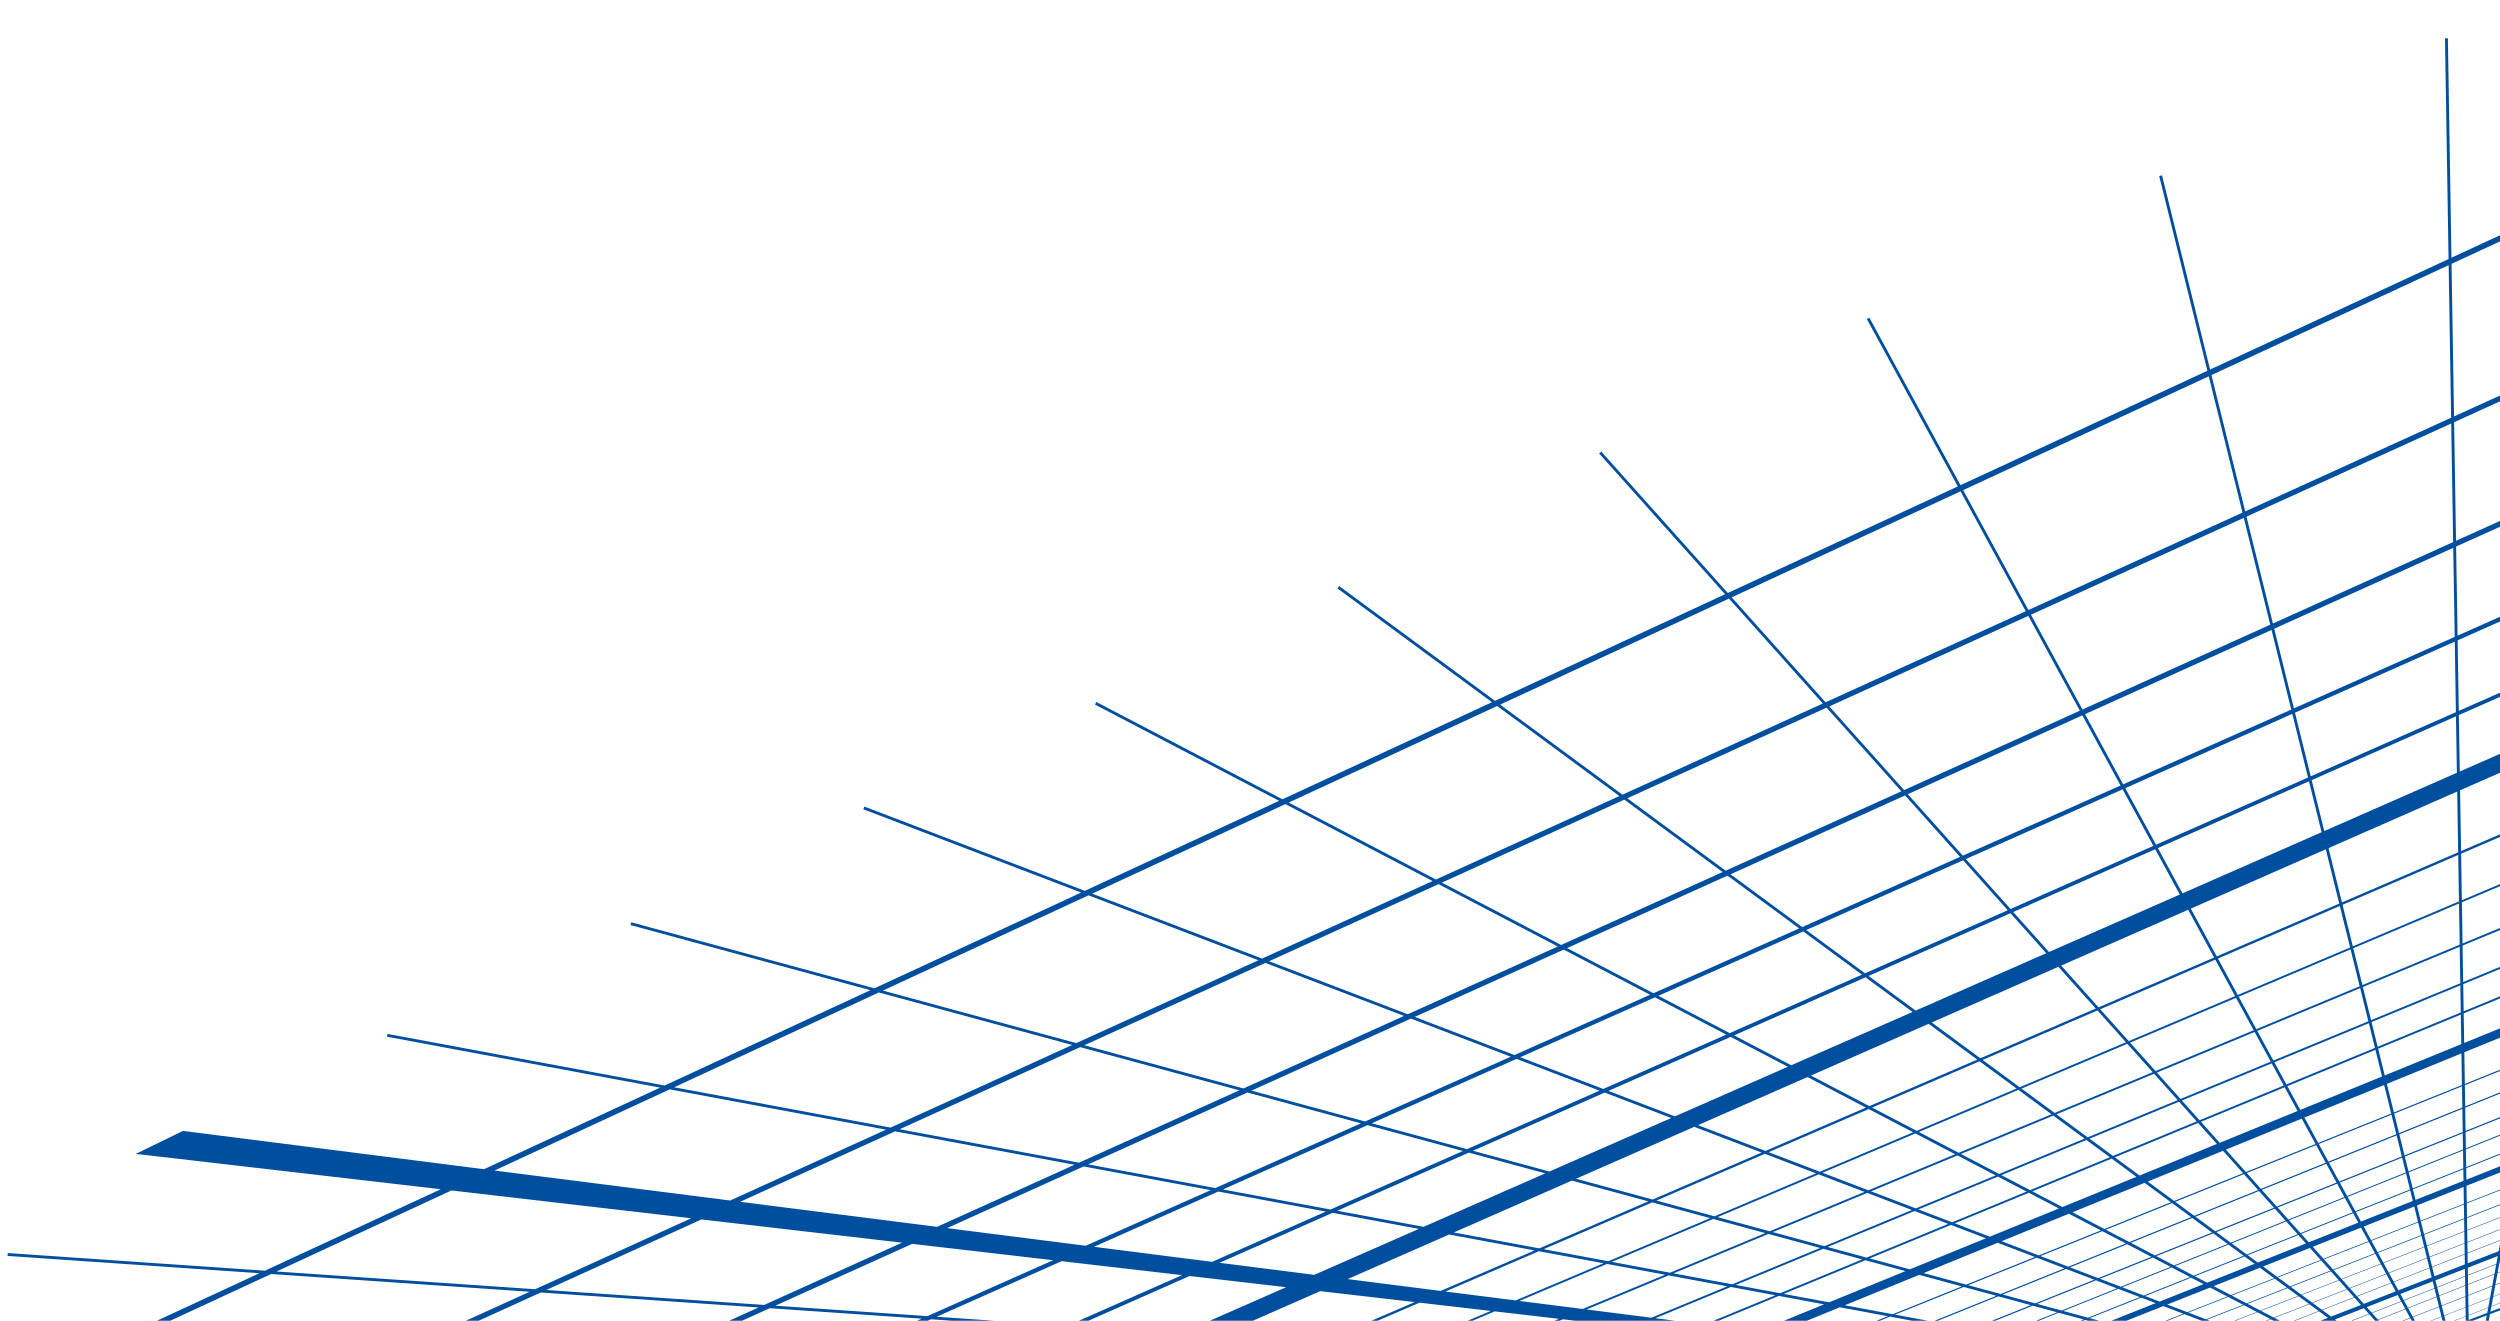 <svg width="1043" height="551" viewBox="0 0 1043 551" fill="none" xmlns="http://www.w3.org/2000/svg">
<g clip-path="url(#clip0_951_4196)">
<path fill-rule="evenodd" clip-rule="evenodd" d="M1284.12 -116L1188.64 153.365L1188.87 153.874L1188.39 154.093L1172.16 199.865L1173.04 199.474L1172.2 201.827L1171.33 202.216L1158.7 237.851L1159.45 237.517L1158.71 239.594L1157.96 239.925L1147.86 268.42L1148.52 268.132L1145.18 277.493L1144.55 277.768L1133.45 309.076L1133.98 308.851L1133.51 310.155L1132.99 310.378L1124.49 334.372L1124.93 334.186L1124.56 335.213L1124.13 335.397L1116.62 356.559L1116.99 356.407L1116.62 357.437L1116.26 357.587L1109.83 375.741L1110.13 375.616L1109.76 376.644L1109.46 376.768L1104.7 390.211L1104.95 390.105L1104.59 391.134L1104.33 391.239L1099.05 406.135L1099.26 406.051L1097.63 410.612L1097.44 410.69L1091.78 426.651L1091.92 426.595L1091.7 427.225L1091.56 427.28L1087.91 437.576L1088.01 437.534L1087.79 438.164L1087.69 438.205L1083.58 449.798L1083.64 449.772L1083.42 450.401L1083.35 450.426L1080.56 458.307L1080.6 458.292L1080.42 458.795L1080.38 458.809L1077.24 467.669L1077.25 467.666L1077.07 468.168L1077.07 468.171L1076.35 470.195L1048.7 547.604L1042.83 549.791L1044.08 546.275L1038.81 548.279L1038.21 551.514L1036.88 552.008L1037.48 548.783L1029.94 551.652L1029.99 554.579L1028.78 555.028L1028.74 552.109L1021.22 554.966L1021.88 557.602L1020.73 558.028L1020.08 555.4L1011.64 558.608L1012.91 560.943L1011.77 561.367L1010.51 559.04L1002.43 562.113L1004.26 564.167L1003.05 564.618L1001.22 562.572L994.207 565.238L996.621 567.015L995.266 567.52L992.862 565.75L985.046 568.722L987.958 570.244L986.434 570.812L983.534 569.297L976.622 571.925L979.993 573.213L978.297 573.845L974.942 572.564L966.722 575.689L970.557 576.73L968.621 577.452L964.809 576.417L956.897 579.425L961.185 580.223L958.997 581.039L954.739 580.246L948.191 582.735L952.854 583.329L948.888 584.807L944.179 584.261L937.376 586.848L942.474 587.198L939.721 588.224L934.668 587.877L930.506 589.46L936.009 589.607L932.979 590.737L927.533 590.591L918.595 593.989L924.31 593.968L921.032 595.19L915.383 595.211L910.587 597.034L916.656 596.821L913.096 598.148L907.104 598.359L902.093 600.264L908.382 599.905L905.526 600.969L899.303 601.325L894.35 603.208L900.911 602.69L897.828 603.839L891.344 604.351L884.109 607.102L890.78 606.466L887.507 607.686L880.922 608.314L875.421 610.406L882.216 609.658L878.769 610.943L872.07 611.68L866.594 613.762L873.537 612.893L871.072 613.811L864.202 614.672L858.554 616.819L865.621 615.843L863.039 616.806L856.052 617.77L852.2 619.235L859.447 618.145L845.796 623.233L420.099 687.298L419.5 687.543L404.462 689.781L404.964 689.576L367.37 695.234L367.114 695.339L363.819 695.83L364.054 695.733L326.907 701.323L25.599 746.166L25.227 743.691L87.62 734.301L122.173 719.118L51.702 728.85L17.119 744.134L16.48 742.654L45.901 729.651L-7.921 737.084L-8.003 736.489L47.895 728.77L85.412 712.189L-21.32 725.554L-21.39 724.954L87.335 711.339L127.382 693.641L50.484 702.104L50.385 701.21L130.11 692.435L166.08 676.538L88.04 683.986L33.54 708.224L32.83 706.564L82.383 684.526L68.05 685.894L67.97 684.994L84.981 683.37L126.774 664.784L44.41 671.294L44.34 670.394L129.251 663.682L176.702 642.579L17.083 651.692L17.032 650.793L179.028 641.545L221.904 622.476L145.366 625.17L116.11 638.384L115.21 636.374L139.563 625.374L60.03 628.174L59.99 626.964L142.47 624.062L200.488 597.857L95.88 598.245L-11.161 646.934L-12.06 644.914L90.495 598.265L36.67 598.464L36.66 597.264L93.156 597.054L153.016 569.825L37.13 566.718L-50.02 607.094L-51 604.964L108.256 531.184L3.16 523.974L3.24 522.774L110.524 530.133L183.89 496.144L56.66 481.398L76.353 471.813L201.923 487.789L275.409 453.745L161.45 432.524L161.68 431.344L277.292 452.872L363.128 413.106L263.02 385.934L263.34 384.774L364.825 412.32L451.068 372.365L360.16 337.624L360.59 336.494L452.597 371.657L533.656 334.103L456.834 293.941L457.395 292.869L535.041 333.462L622.46 292.962L557.978 245.474L558.696 244.5L623.712 292.382L719.69 247.917L667.14 189.184L668.05 188.394L720.833 247.388L816.814 202.922L778.84 133.104L779.91 132.534L817.915 202.412L920.924 154.689L900.82 73.444L901.99 73.134L922.043 154.171L1021.54 108.075L1020.05 15.991L1021.26 15.972L1022.74 107.519L1128.31 58.612L1147.93 -47.276L1149.11 -47.046L1129.65 57.991L1234.33 9.493L1277.71 -112.88L1284.12 -116ZM278.495 705.575L331.378 697.616L358.211 686.521L307.509 693.523L278.495 705.575ZM182.726 719.988L275.183 706.073L304.345 693.96L262.85 699.691L234.07 711.864L233.75 711.124L259.778 700.115L214.241 706.404L182.726 719.988ZM114.951 730.188L181.806 720.126L181.5 719.414L210.477 706.923L148.379 715.499L114.951 730.188ZM279.383 454.485L206.296 488.345L304.638 500.857L369.637 471.291L279.383 454.485ZM188.348 496.66L288.377 508.254L223.276 537.866L115.38 530.466L188.348 496.66ZM373.428 471.997L308.813 501.389L390.942 511.838L448.287 485.937L373.428 471.997ZM292.636 508.747L376.312 518.445L318.804 544.419L227.918 538.185L292.636 508.747ZM452.08 486.643L395.121 512.369L452.943 519.726L505.121 496.52L452.08 486.643ZM380.574 518.939L439.385 525.755L386.914 549.091L323.453 544.738L380.574 518.939ZM508.255 497.104L456.4 520.166L505.709 526.439L553.164 505.467L508.255 497.104ZM442.912 526.164L493.155 531.987L445.381 553.101L390.766 549.355L442.912 526.164ZM555.96 505.987L508.796 526.832L548.328 531.861L591.957 512.69L555.96 505.987ZM496.305 532.352L536.586 537.021L492.617 556.341L448.824 553.337L496.305 532.352ZM604.576 515.04L562.26 533.634L601.047 538.569L640.23 521.68L604.576 515.04ZM550.803 538.669L590.218 543.237L550.592 560.318L508.159 557.407L550.803 538.669ZM642.016 522.012L603.022 538.82L632.31 542.546L668.985 527.034L642.016 522.012ZM592.234 543.471L621.976 546.918L584.754 562.661L552.798 560.469L592.234 543.471ZM670.419 527.301L633.898 542.748L660.296 546.107L694.689 531.821L670.419 527.301ZM623.597 547.106L650.41 550.213L615.385 564.762L586.532 562.783L623.597 547.106ZM696.147 532.092L661.912 546.313L688.975 549.756L720.657 536.656L696.147 532.092ZM652.061 550.405L679.668 553.604L647.376 566.956L617.197 564.886L652.061 550.405ZM722.118 536.928L690.597 549.962L711.105 552.571L740.657 540.381L722.118 536.928ZM681.324 553.796L702.255 556.222L672.119 568.653L649.195 567.081L681.324 553.796ZM742.116 540.652L712.722 552.777L733.487 555.419L761.025 544.173L742.116 540.652ZM703.907 556.413L725.051 558.864L696.914 570.354L673.932 568.778L703.907 556.413ZM767.583 545.395L740.768 556.345L762.74 559.141L787.615 549.125L767.583 545.395ZM732.489 559.726L754.85 562.318L729.363 572.58L705.09 570.915L732.489 559.726ZM788.53 549.295L763.757 559.27L781.201 561.49L804.174 552.208L788.53 549.295ZM755.889 562.438L773.734 564.506L750.211 574.01L730.507 572.658L755.889 562.438ZM805.088 552.379L782.216 561.619L799.182 563.777L820.474 555.244L805.088 552.379ZM774.771 564.627L792.062 566.631L770.224 575.383L751.352 574.088L774.771 564.627ZM821.392 555.415L800.202 563.907L813.247 565.567L833.11 557.597L821.392 555.415ZM793.105 566.751L806.442 568.297L786.075 576.47L771.372 575.461L793.105 566.751ZM833.844 557.733L814.063 565.67L827.036 567.321L845.609 559.924L833.844 557.733ZM807.276 568.394L820.496 569.926L801.422 577.523L786.992 576.533L807.276 568.394ZM846.345 560.061L827.856 567.425L836.725 568.554L854.347 561.551L846.345 560.061ZM821.333 570.023L830.387 571.072L812.28 578.267L802.344 577.586L821.333 570.023ZM858.597 562.343L841.437 569.153L853.323 570.665L869.414 564.357L858.597 562.343ZM835.197 571.63L847.288 573.031L830.708 579.531L817.56 578.63L835.197 571.63ZM869.971 564.461L853.943 570.744L864.781 572.123L879.731 566.278L869.971 564.461ZM847.923 573.105L858.989 574.387L843.575 580.414L831.408 579.579L847.923 573.105ZM880.29 566.382L865.404 572.202L874.702 573.386L888.672 567.943L880.29 566.382ZM859.626 574.461L869.117 575.561L854.702 581.177L844.278 580.462L859.626 574.461ZM889.045 568.013L875.118 573.438L884.704 574.658L897.63 569.611L889.045 568.013ZM869.542 575.611L879.352 576.748L866.019 581.953L855.17 581.209L869.542 575.611ZM898.002 569.681L885.119 574.711L893.62 575.792L905.62 571.099L898.002 569.681ZM879.776 576.797L888.474 577.805L876.097 582.645L866.487 581.986L879.776 576.797ZM905.992 571.168L894.034 575.845L901.919 576.848L913.086 572.489L905.992 571.168ZM888.897 577.854L896.952 578.787L885.43 583.285L876.564 582.677L888.897 577.854ZM916.114 573.053L905.268 577.274L911.838 578.11L921.958 574.142L916.114 573.053ZM900.363 579.183L907.109 579.965L896.675 584.056L889.164 583.541L900.363 579.183ZM922.337 574.212L912.26 578.164L919.35 579.066L928.698 575.396L922.337 574.212ZM907.541 580.015L914.792 580.855L905.155 584.638L897.152 584.089L907.541 580.015ZM929.073 575.466L919.768 579.119L927.53 580.107L936.095 576.774L929.073 575.466ZM915.22 580.905L923.124 581.821L914.276 585.264L905.627 584.67L915.22 580.905ZM936.468 576.843L927.944 580.159L936.089 581.196L943.8 578.209L936.468 576.843ZM923.547 581.87L931.861 582.833L923.886 585.923L914.742 585.295L923.547 581.87ZM944.089 578.263L936.413 581.237L943.733 582.168L950.636 579.482L944.089 578.263ZM932.193 582.872L939.693 583.741L932.559 586.518L924.253 585.948L932.193 582.872ZM950.916 579.534L944.045 582.208L946.285 582.493L953.03 579.928L950.916 579.534ZM940.011 583.778L942.229 584.035L935.221 586.7L932.91 586.542L940.011 583.778ZM1205.4 91.129L1233.24 12.573L1129.13 60.808L1115.97 131.805L1205.4 91.129ZM1183.09 154.056L1204.37 94.03L1115.48 134.463L1105.34 189.173L1183.09 154.056ZM1165.86 202.666L1182.07 156.945L1104.85 191.82L1097.18 233.211L1165.86 202.666ZM1152.41 240.631L1165.03 205.016L1096.78 235.368L1090.76 267.876L1152.41 240.631ZM1141.58 271.181L1151.67 242.705L1090.41 269.782L1085.59 295.783L1141.58 271.181ZM1127.19 311.775L1138.27 280.529L1084 304.376L1078.76 332.652L1127.19 311.775ZM1118.25 337.011L1126.73 313.077L1078.54 333.851L1074.53 355.505L1118.25 337.011ZM1110.4 359.143L1117.89 338.036L1074.35 356.45L1070.8 375.592L1110.4 359.143ZM1103.61 378.311L1110.04 360.171L1070.63 376.542L1067.54 393.227L1103.61 378.311ZM1098.48 392.774L1103.25 379.338L1067.36 394.177L1065.07 406.56L1098.48 392.774ZM1092.85 408.668L1098.12 393.802L1064.89 407.509L1062.37 421.116L1092.85 408.668ZM1085.59 429.143L1091.24 413.223L1061.59 425.331L1058.89 439.896L1085.59 429.143ZM1081.72 440.077L1085.37 429.772L1058.78 440.478L1057.01 450.061L1081.72 440.077ZM1077.39 452.276L1081.5 440.706L1056.9 450.644L1054.93 461.281L1077.39 452.276ZM1074.38 460.788L1077.17 452.904L1054.82 461.863L1053.46 469.18L1074.38 460.788ZM1071.07 470.129L1074.2 461.291L1053.38 469.646L1051.87 477.775L1071.07 470.129ZM1068.88 476.306L1070.89 470.631L1051.78 478.239L1050.81 483.484L1068.88 476.306ZM1064.82 487.747L1067.81 479.31L1050.3 486.261L1048.86 494.003L1064.82 487.747ZM1062.29 494.905L1064.69 488.121L1048.8 494.351L1047.64 500.632L1062.29 494.905ZM1060.06 501.175L1062.15 495.28L1047.57 500.981L1046.56 506.435L1060.06 501.175ZM1058 506.995L1059.97 501.424L1046.52 506.666L1045.56 511.854L1058 506.995ZM1056.14 512.235L1057.91 507.245L1045.51 512.085L1044.65 516.728L1056.14 512.235ZM1054.33 517.355L1056.05 512.484L1044.61 516.96L1043.77 521.475L1054.33 517.355ZM1052.32 523.021L1053.54 519.573L1043.39 523.522L1042.8 526.756L1052.32 523.021ZM1050.74 527.491L1052.23 523.274L1042.75 526.991L1042.03 530.91L1050.74 527.491ZM1048.81 532.917L1050.65 527.744L1041.98 531.145L1041.1 535.919L1048.81 532.917ZM1046.92 538.265L1048.72 533.173L1041.05 536.156L1040.18 540.875L1046.92 538.265ZM1045.38 542.608L1046.85 538.451L1040.15 541.048L1039.43 544.923L1045.38 542.608ZM1044.48 545.153L1045.31 542.795L1039.4 545.096L1039 547.235L1044.48 545.153ZM846.834 620.043L848.005 619.867L852.071 618.32L850.814 618.494L846.834 620.043ZM829.522 622.648L846.16 620.144L850.173 618.582L834.391 620.762L829.522 622.648ZM811.917 625.298L828.793 622.758L833.699 620.857L817.624 623.077L811.917 625.298ZM796.042 627.687L811.047 625.429L816.796 623.192L802.444 625.174L796.042 627.687ZM779.71 630.145L795.144 627.822L801.59 625.292L786.919 627.318L779.71 630.145ZM762.911 632.673L778.794 630.282L786.048 627.438L771.035 629.511L762.911 632.673ZM739.84 636.145L756.397 633.653L764.803 630.372L749.034 632.55L739.84 636.145ZM720.208 639.099L738.948 636.279L748.185 632.667L730.389 635.124L720.208 639.099ZM697.984 642.444L719.313 639.234L729.538 635.242L709.296 638.037L697.984 642.444ZM678.085 645.439L697.086 642.579L708.443 638.155L690.309 640.659L678.085 645.439ZM654.286 649.02L676.742 645.641L689.032 640.836L667.621 643.793L654.286 649.02ZM631.594 652.435L652.952 649.221L666.352 643.968L645.766 646.811L631.594 652.435ZM603.975 656.592L621.989 653.881L636.594 648.077L619.388 650.453L603.975 656.592ZM577.56 660.567L602.238 656.853L617.733 650.682L594.043 653.953L577.56 660.567ZM547.871 665.035L575.842 660.826L592.405 654.18L565.784 657.856L547.871 665.035ZM513.403 670.223L545.719 665.359L563.734 658.139L532.706 662.424L513.403 670.223ZM473.163 676.278L511.276 670.543L530.678 662.704L494.45 667.707L473.163 676.278ZM431.864 682.494L471.025 676.6L492.413 667.988L454.595 673.211L431.864 682.494ZM378.949 690.457L416.729 684.772L440.155 675.205L403.729 680.235L378.949 690.457ZM334.711 697.115L375.633 690.956L400.562 680.673L361.394 686.082L334.711 697.115ZM360.41 685.612L309.693 692.616L339.024 680.433L387.667 674.342L360.41 685.612ZM390.708 673.961L363.593 685.172L402.769 679.762L428.219 669.264L390.708 673.961ZM389.781 673.468L341.124 679.561L372.057 666.712L418.477 661.603L389.781 673.468ZM421.365 661.285L392.822 673.087L430.34 668.389L457.095 657.352L421.365 661.285ZM421.461 660.369L375.022 665.48L402.788 653.947L447.256 649.703L421.461 660.369ZM450.012 649.44L424.349 660.051L460.089 656.117L484.183 646.178L450.012 649.44ZM450.11 648.523L405.624 652.768L435.432 640.387L477.905 637.03L450.11 648.523ZM480.526 636.823L452.866 648.26L487.045 644.998L513.106 634.248L480.526 636.823ZM480.613 635.91L438.125 639.269L470.542 625.803L510.586 623.517L480.613 635.91ZM513.045 623.377L483.234 635.703L515.821 633.127L543.702 621.626L513.045 623.377ZM513.115 622.471L473.058 624.758L502.312 612.606L540.198 611.273L513.115 622.471ZM542.515 611.191L515.575 622.331L546.238 620.58L571.469 610.172L542.515 611.191ZM543.386 609.955L505.486 611.288L540.854 596.597L576.006 596.467L543.386 609.955ZM578.145 596.459L545.703 609.873L574.664 608.854L604.953 596.36L578.145 596.459ZM578.948 595.25L543.783 595.381L577.883 581.216L610.758 582.098L578.948 595.25ZM538.724 596.605L503.179 611.37L468.802 612.579L506.284 596.725L538.724 596.605ZM509.159 595.509L541.652 595.389L575.9 581.163L545.033 580.336L509.159 595.509ZM504.199 596.733L466.547 612.658L428.627 613.993L468.361 596.866L504.199 596.733ZM471.18 595.65L507.074 595.517L543.09 580.283L508.954 579.368L471.18 595.65ZM465.781 596.875L425.842 614.091L375.096 615.876L417.935 597.052L465.781 596.875ZM420.699 595.838L468.6 595.66L506.546 579.304L461.1 578.085L420.699 595.838ZM399.815 597.119L355.564 616.564L301.458 618.467L349.338 597.306L399.815 597.119ZM352.084 596.093L402.578 595.905L444.166 577.631L396.733 576.359L352.084 596.093ZM345.324 597.321L297.132 618.62L229.684 620.993L282.387 597.554L345.324 597.321ZM285.114 596.341L348.07 596.108L392.982 576.259L333.836 574.673L285.114 596.341ZM277.905 597.571L224.858 621.163L148.273 623.857L205.884 597.837L277.905 597.571ZM208.568 596.626L280.632 596.358L329.644 574.561L261.469 572.733L208.568 596.626ZM203.171 596.646L98.541 597.034L158.061 569.961L256.415 572.597L203.171 596.646ZM226.73 622.306L294.16 619.933L255.085 637.202L184.126 641.254L226.73 622.306ZM181.801 642.288L252.742 638.238L209.525 657.337L134.654 663.255L181.801 642.288ZM132.178 664.356L207.03 658.44L168.7 675.38L90.639 682.83L132.178 664.356ZM173.782 674.895L211.882 658.057L271.938 653.31L236.418 668.917L173.782 674.895ZM259.374 666.726L293.848 651.578L348.985 647.22L316.345 661.289L259.374 666.726ZM313.641 662.455L256.735 667.886L224.512 682.045L283.17 675.589L313.641 662.455ZM319.63 660.976L352.117 646.972L393.075 643.735L361.837 656.947L319.63 660.976ZM359.066 658.12L316.926 662.141L286.605 675.211L329.931 670.443L359.066 658.12ZM364.508 656.693L395.618 643.534L432.825 640.593L402.883 653.03L364.508 656.693ZM400.046 654.208L361.737 657.865L332.727 670.135L372.149 665.796L400.046 654.208ZM369.184 667.028L338.101 679.939L297.54 685.018L329.833 671.359L369.184 667.028ZM327.037 671.667L294.601 685.386L250.061 690.963L283.784 676.427L327.037 671.667ZM280.349 676.805L246.456 691.415L185.946 698.992L221.763 683.253L280.349 676.805ZM197.788 685.892L160.814 702.139L92.898 710.643L132.689 693.057L197.788 685.892ZM135.417 691.851L171.162 676.053L233.78 670.077L200.537 684.684L135.417 691.851ZM90.975 711.493L158.876 702.99L124.183 718.235L53.695 727.969L90.975 711.493ZM150.389 714.616L184.007 699.843L244.465 692.273L212.545 706.032L150.389 714.616ZM216.308 705.512L248.069 691.822L292.555 686.251L261.904 699.216L216.308 705.512ZM264.977 698.791L295.494 685.883L336.001 680.811L306.53 693.053L264.977 698.791ZM435.517 639.475L398.251 642.42L432.387 627.982L468.094 625.943L435.517 639.475ZM470.61 624.898L434.851 626.939L465.69 613.896L500.005 612.688L470.61 624.898ZM463.435 613.975L432.461 627.076L393.056 629.326L425.577 615.307L463.435 613.975ZM422.792 615.405L390.108 629.494L337.237 632.512L372.108 617.189L422.792 615.405ZM352.575 617.877L316.585 633.691L259.658 636.941L298.486 619.781L352.575 617.877ZM257.315 637.977L314.227 634.727L274.451 652.206L214.377 656.954L257.315 637.977ZM296.361 650.474L334.879 633.548L387.697 630.533L351.557 646.111L296.361 650.474ZM354.689 645.863L390.645 630.365L429.997 628.118L395.707 642.621L354.689 645.863ZM581.087 595.242L607.904 595.143L637.772 582.822L612.748 582.151L581.087 595.242ZM610.036 595.135L639.757 582.875L664.62 583.542L636.471 595.037L610.036 595.135ZM667.401 582.406L642.512 581.739L671.412 569.817L694.371 571.392L667.401 582.406ZM702.548 571.953L676.364 582.646L702.615 583.35L726.789 573.616L702.548 571.953ZM763.082 543.334L744.158 539.81L778.202 525.767L794.96 530.316L763.082 543.334ZM800.695 531.872L769.64 544.555L789.691 548.289L818.476 536.699L800.695 531.872ZM796.794 529.567L780.025 525.015L813.926 511.031L828.523 516.61L796.794 529.567ZM833.455 518.494L802.529 531.123L820.326 535.954L848.966 524.422L833.455 518.494ZM830.148 515.946L815.542 510.364L846.434 497.621L858.971 504.176L830.148 515.946ZM863.157 506.364L835.079 517.831L850.602 523.763L876.495 513.337L863.157 506.364ZM860.437 503.577L847.894 497.019L880.996 483.365L891.318 490.967L860.437 503.577ZM894.723 493.474L864.624 505.766L877.97 512.743L905.717 501.571L894.723 493.474ZM892.63 490.431L882.304 482.825L917.047 468.494L924.888 477.258L892.63 490.431ZM927.442 480.112L896.035 492.938L907.036 501.04L935.802 489.457L927.442 480.112ZM926.071 476.774L918.227 468.007L953.158 453.598L958.55 463.512L926.071 476.774ZM960.284 466.7L928.625 479.629L936.99 488.978L966.039 477.282L960.284 466.7ZM959.673 463.053L954.279 453.136L991.025 437.978L993.783 449.123L959.673 463.053ZM994.659 452.663L961.407 466.242L967.165 476.829L997.606 464.571L994.659 452.663ZM994.917 448.66L992.158 437.511L1026.65 423.284L1026.85 435.621L994.917 448.66ZM1026.63 422.413L991.962 436.716L989.411 426.407L1026.45 411.092L1026.63 422.413ZM1027.65 410.595L1027.84 421.917L1063.73 407.109L1066.03 394.727L1027.65 410.595ZM1026.44 410.221L989.214 425.612L985.791 411.781L1026.19 395L1026.44 410.221ZM1027.39 394.501L1027.64 409.724L1066.2 393.778L1069.3 377.095L1027.39 394.501ZM1026.18 394.129L985.594 410.986L981.787 395.601L1025.9 376.944L1026.18 394.129ZM1027.1 376.436L1027.38 393.63L1069.47 376.145L1073.02 357.014L1027.1 376.436ZM1025.88 376.078L981.592 394.812L977.305 377.487L1025.57 356.682L1025.88 376.078ZM1026.77 356.164L1027.09 375.57L1073.19 356.069L1077.2 334.426L1026.77 356.164ZM1025.55 355.588L977.058 376.49L971.451 353.831L1025.14 330.238L1025.55 355.588ZM1026.34 329.711L1026.75 355.07L1077.42 333.228L1082.66 304.963L1026.34 329.711ZM1025.01 322.401L969.689 346.711L964.43 325.459L1024.63 298.852L1025.01 322.401ZM1025.83 298.321L1026.22 321.873L1084.25 296.371L1089.07 270.373L1025.83 298.321ZM1024.6 297.114L964.039 323.88L957.468 297.326L1024.13 267.681L1024.6 297.114ZM1025.33 267.146L1025.81 296.583L1089.42 268.467L1095.45 235.963L1025.33 267.146ZM1024.1 265.715L957.027 295.543L948.801 262.301L1023.49 228.566L1024.1 265.715ZM1024.69 228.023L1025.3 265.181L1095.85 233.805L1103.51 192.425L1024.69 228.023ZM1023.45 226.159L948.261 260.12L937.23 215.543L1022.65 176.687L1023.45 226.159ZM1023.85 176.14L1024.66 225.616L1104 189.777L1114.14 135.072L1023.85 176.14ZM1022.61 174.271L936.689 213.356L922.615 156.482L1021.58 110.632L1022.61 174.271ZM1022.78 110.075L1023.82 173.725L1114.63 132.414L1127.79 61.428L1022.78 110.075ZM1063.56 408.059L1027.85 422.788L1028.05 435.13L1061.04 421.659L1063.56 408.059ZM995.793 452.199L998.741 464.114L1027.12 452.686L1026.91 439.492L995.793 452.199ZM1028.33 452.202L1028.11 439.001L1060.26 425.874L1057.56 440.431L1028.33 452.202ZM1057.45 441.013L1028.34 452.737L1028.48 461.586L1055.68 450.599L1057.45 441.013ZM1055.57 451.182L1053.6 461.814L1028.64 471.814L1028.49 462.122L1055.57 451.182ZM1027.29 462.608L1027.44 472.296L1003.17 482.023L1001 473.229L1027.29 462.608ZM1028.65 472.349L1053.49 462.396L1052.13 469.714L1028.76 479.091L1028.65 472.349ZM1027.56 479.574L1027.45 472.831L1003.29 482.513L1004.82 488.696L1027.56 479.574ZM1028.77 479.52L1052.05 470.179L1050.54 478.304L1028.89 486.927L1028.77 479.52ZM1027.69 487.406L1027.57 480.002L1004.92 489.088L1006.59 495.811L1027.69 487.406ZM1028.9 487.355L1050.46 478.769L1049.48 484.012L1028.97 492.162L1028.9 487.355ZM1027.69 487.834L1006.68 496.203L1007.77 500.589L1027.77 492.64L1027.69 487.834ZM1008.34 502.912L1027.81 495.185L1027.93 502.212L1009.92 509.273L1008.34 502.912ZM1029.13 501.74L1029.02 494.708L1048.97 486.788L1047.54 494.524L1029.13 501.74ZM1047.47 494.871L1029.13 502.06L1029.23 507.829L1046.31 501.151L1047.47 494.871ZM1046.24 501.5L1045.23 506.952L1029.31 513.154L1029.23 508.15L1046.24 501.5ZM1028.03 508.62L1028.11 513.622L1012.5 519.705L1011.37 515.135L1028.03 508.62ZM1029.32 513.367L1045.19 507.183L1044.23 512.372L1029.4 518.164L1029.32 513.367ZM1028.12 513.835L1012.55 519.901L1013.64 524.316L1028.19 518.633L1028.12 513.835ZM1013.69 524.512L1028.2 518.847L1028.27 523.137L1014.66 528.456L1013.69 524.512ZM1013.52 528.901L1012.55 524.956L996.705 531.142L998.65 534.718L1013.52 528.901ZM1014.71 528.652L1028.27 523.35L1028.34 527.501L1015.65 532.452L1014.71 528.652ZM1014.51 532.897L1013.57 529.097L998.746 534.895L1000.61 538.323L1014.51 532.897ZM1016.07 534.154L1028.37 529.37L1028.42 532.395L1016.77 536.962L1016.07 534.154ZM1029.62 531.923L1029.57 528.902L1042.07 524.038L1041.47 527.277L1029.62 531.923ZM1041.42 527.512L1029.62 532.14L1029.68 535.756L1040.7 531.432L1041.42 527.512ZM1040.65 531.666L1039.77 536.435L1029.75 540.332L1029.68 535.972L1040.65 531.666ZM1028.48 536.444L1028.55 540.8L1018.67 544.645L1017.69 540.681L1028.48 536.444ZM1018.72 544.845L1028.56 541.018L1028.63 545.351L1019.7 548.808L1018.72 544.845ZM1018.56 549.25L1017.58 545.288L1006.7 549.52L1008.64 553.091L1018.56 549.25ZM1019.74 548.956L1028.63 545.511L1028.69 549.104L1020.56 552.269L1019.74 548.956ZM1019.42 552.712L1018.6 549.397L1008.72 553.225L1010.35 556.239L1019.42 552.712ZM1020.59 552.415L1028.69 549.264L1028.72 551.144L1021 554.079L1020.59 552.415ZM1029.92 550.687L1029.89 548.796L1038.07 545.613L1037.68 547.739L1029.92 550.687ZM1019.45 552.859L1010.43 556.372L1011.21 557.805L1019.86 554.513L1019.45 552.859ZM1009.3 556.812L1010.07 558.236L1001.78 561.39L1000.68 560.164L1009.3 556.812ZM999.484 560.631L1000.57 561.848L993.339 564.599L991.939 563.567L999.484 560.631ZM991.796 563.462L999.377 560.511L996.94 557.787L988.52 561.05L991.796 563.462ZM990.604 564.087L991.994 565.111L983.973 568.161L982.336 567.305L990.604 564.087ZM982.16 567.213L990.461 563.982L987.183 561.568L978.096 565.088L982.16 567.213ZM980.839 567.888L982.461 568.736L975.352 571.439L973.516 570.738L980.839 567.888ZM973.307 570.658L980.662 567.795L976.596 565.669L968.48 568.813L973.307 570.658ZM971.855 571.384L973.672 572.078L965.236 575.286L963.229 574.741L971.855 571.384ZM962.986 574.675L971.647 571.304L966.816 569.458L957.319 573.137L962.986 574.675ZM961.342 575.476L963.323 576.014L955.189 579.107L953.041 578.707L961.342 575.476ZM952.761 578.655L961.098 575.41L955.427 573.87L946.221 577.437L952.761 578.655ZM930.256 587.575L932.514 587.73L928.131 589.396L925.74 589.332L930.256 587.575ZM925.354 589.322L929.904 587.551L921.588 586.98L916.179 589.076L925.354 589.322ZM922.831 590.465L925.158 590.527L916.029 593.999L913.729 594.007L922.831 590.465ZM912.817 595.22L907.787 597.133L905.49 597.214L910.591 595.228L912.817 595.22ZM904.304 598.457L899.104 600.435L896.89 600.561L902.095 598.535L904.304 598.457ZM896.315 601.495L891.145 603.461L889.002 603.631L894.175 601.617L896.315 601.495ZM888.139 604.605L880.72 607.426L878.775 607.611L886.083 604.767L888.139 604.605ZM877.533 608.638L871.85 610.799L870.087 610.993L875.685 608.814L877.533 608.638ZM868.499 612.073L862.812 614.236L861.253 614.431L866.843 612.255L868.499 612.073ZM860.421 615.145L854.572 617.369L853.226 617.555L858.943 615.33L860.421 615.145ZM922.444 590.454L913.257 590.208L903.351 594.046L913.311 594.009L922.444 590.454ZM912.851 590.197L902.912 594.047L892.143 594.087L902.833 589.928L912.851 590.197ZM902.322 589.915L891.593 594.089L881.536 594.127L892.909 589.662L902.322 589.915ZM878.427 595.347L888.455 595.31L881.383 598.062L870.54 598.443L878.427 595.347ZM869.931 598.465L877.867 595.349L868.348 595.385L859.563 598.83L869.931 598.465ZM867.175 599.764L877.986 599.384L871.188 602.028L859.742 602.682L867.175 599.764ZM859.094 602.719L866.566 599.786L856.195 600.151L848.036 603.35L859.094 602.719ZM857.055 603.737L868.473 603.085L861.479 605.806L849.338 606.766L857.055 603.737ZM848.644 606.821L856.406 603.774L845.345 604.405L836.798 607.757L848.644 606.821ZM846.45 607.9L858.558 606.943L849.71 610.385L837.036 611.595L846.45 607.9ZM836.304 611.665L845.756 607.955L833.906 608.891L823.787 612.859L836.304 611.665ZM833.981 612.794L846.619 611.588L839.495 614.36L826.29 615.813L833.981 612.794ZM825.52 615.898L833.249 612.864L820.729 614.059L812.34 617.348L825.52 615.898ZM823.085 617.071L836.25 615.622L828.9 618.482L815.084 620.212L823.085 617.071ZM814.27 620.314L822.315 617.156L809.131 618.607L800.325 622.06L814.27 620.314ZM812.802 621.108L826.589 619.382L819.209 622.253L804.825 624.239L812.802 621.108ZM803.97 624.357L811.989 621.21L798.041 622.956L789.303 626.383L803.97 624.357ZM788.432 626.503L773.448 628.572L783.059 624.832L797.213 623.06L788.432 626.503ZM799.497 622.164L785.37 623.933L795.082 620.153L808.348 618.693L799.497 622.164ZM811.558 617.435L798.326 618.891L807.498 615.322L819.985 614.13L811.558 617.435ZM823.044 612.93L810.588 614.119L821.503 609.872L833.202 608.947L823.044 612.93ZM836.094 607.813L824.423 608.735L833.865 605.061L844.688 604.443L836.094 607.813ZM847.378 603.388L836.58 604.004L845.517 600.526L855.578 600.172L847.378 603.388ZM858.946 598.851L848.914 599.204L858.637 595.421L867.781 595.387L858.946 598.851ZM870.894 594.166L861.774 594.2L874.689 589.174L883.053 589.398L870.894 594.166ZM870.623 589.065L857.426 594.216L846.957 594.255L860.896 588.804L870.623 589.065ZM863.793 587.671L873.524 587.932L882.783 584.318L873.922 583.71L863.793 587.671ZM860.382 588.79L846.403 594.257L834.948 594.3L849.786 588.506L860.382 588.79ZM852.687 587.374L863.279 587.658L873.455 583.678L863.841 583.018L852.687 587.374ZM849.272 588.492L834.393 594.302L821.439 594.35L837.299 588.171L849.272 588.492ZM818.307 595.57L831.268 595.522L819.155 600.251L805.013 600.749L818.307 595.57ZM804.407 600.77L817.751 595.572L805.515 595.617L791.141 601.237L804.407 600.77ZM801.618 602.072L815.769 601.574L804.913 605.812L789.802 606.675L801.618 602.072ZM789.156 606.712L801.012 602.093L787.759 602.559L775.084 607.515L789.156 606.712ZM787.09 607.731L802.209 606.868L790.574 611.411L774.354 612.693L787.09 607.731ZM773.663 612.747L786.445 607.768L772.384 608.571L758.67 613.932L773.663 612.747ZM771.438 613.829L787.666 612.546L774.918 617.523L757.747 619.162L771.438 613.829ZM757.018 619.232L770.747 613.883L755.767 615.067L741.272 620.735L757.018 619.232ZM754.662 620.364L771.842 618.725L760.853 623.015L742.74 625.009L754.662 620.364ZM741.972 625.093L753.932 620.434L738.2 621.935L725.481 626.908L741.972 625.093ZM739.5 626.271L757.623 624.276L745.818 628.886L726.616 631.29L739.5 626.271ZM725.804 631.392L738.732 626.355L722.258 628.168L708.458 633.564L725.804 631.392ZM724.309 632.189L743.519 629.783L731.938 634.305L711.705 637.099L724.309 632.189ZM710.851 637.217L723.497 632.29L706.164 634.461L692.705 639.723L710.851 637.217ZM691.427 639.899L670.006 642.858L684.506 637.173L704.948 634.613L691.427 639.899ZM707.243 633.716L686.791 636.277L701.702 630.431L721.108 628.295L707.243 633.716ZM724.331 627.035L704.913 629.172L718.6 623.806L737.108 622.04L724.331 627.035ZM740.179 620.839L721.66 622.606L737.133 616.54L754.731 615.149L740.179 620.839ZM757.634 614.014L740.026 615.406L754.917 609.568L771.416 608.626L757.634 614.014ZM774.116 607.57L757.608 608.513L771.317 603.138L786.851 602.591L774.116 607.57ZM790.233 601.269L774.689 601.816L790.357 595.673L804.681 595.62L790.233 601.269ZM807.801 594.4L793.469 594.454L811.273 587.474L824.604 587.831L807.801 594.4ZM789.528 595.677L773.787 601.848L757.625 602.416L774.467 595.732L789.528 595.677ZM770.414 603.17L756.646 608.568L739.686 609.536L754.297 603.737L770.414 603.17ZM753.955 609.623L738.996 615.487L721.133 616.899L737.033 610.589L753.955 609.623ZM736.103 616.622L720.574 622.71L702.034 624.479L718.284 618.03L736.103 616.622ZM717.514 623.91L703.771 629.298L684.568 631.411L699.023 625.674L717.514 623.91ZM700.56 630.557L685.583 636.428L665.633 638.926L681.411 632.664L700.56 630.557ZM683.299 637.324L668.737 643.033L648.107 645.882L663.388 639.817L683.299 637.324ZM792.639 594.457L810.503 587.453L796.288 587.072L777.539 594.513L792.639 594.457ZM790.512 586.917L771.338 594.536L759.678 594.579L779.647 586.626L790.512 586.917ZM756.616 595.798L768.269 595.755L750.911 602.653L738.292 603.097L756.616 595.798ZM737.106 603.138L755.525 595.802L738.814 595.864L719.106 603.772L737.106 603.138ZM734.976 604.417L747.587 603.973L732.565 609.942L719.185 610.706L734.976 604.417ZM717.923 610.778L733.79 604.459L715.817 605.092L698.944 611.862L717.923 610.778ZM716.543 611.759L729.916 610.995L713.549 617.499L699.304 618.625L716.543 611.759ZM697.955 618.731L715.281 611.831L696.325 612.913L677.867 620.319L697.955 618.731ZM696.467 619.754L710.704 618.629L694.068 625.24L679.111 626.667L696.467 619.754ZM677.689 626.803L695.118 619.861L675.057 621.447L656.721 628.804L677.689 626.803ZM676.114 627.861L691.062 626.434L676.226 632.329L660.567 634.053L676.114 627.861ZM659.073 634.217L674.692 627.997L653.753 629.995L637.242 636.62L659.073 634.217ZM657.426 635.304L673.075 633.582L656.86 640.025L640.396 642.086L657.426 635.304ZM638.82 642.284L655.932 635.468L634.133 637.867L616.008 645.14L638.82 642.284ZM638.164 642.975L654.619 640.915L638.931 647.149L621.716 649.526L638.164 642.975ZM620.061 649.755L636.587 643.173L613.799 646.026L596.345 653.03L620.061 649.755ZM594.707 653.256L568.09 656.932L586.896 649.395L612.238 646.222L594.707 653.256ZM614.447 645.336L589.108 648.508L608.665 640.67L632.653 638.03L614.447 645.336ZM635.762 636.783L611.779 639.422L629.535 632.306L652.344 630.129L635.762 636.783ZM655.312 628.939L632.508 631.115L652.104 623.261L673.719 621.553L655.312 628.939ZM676.529 620.425L654.919 622.133L674.868 614.138L695.072 612.984L676.529 620.425ZM697.692 611.933L677.491 613.087L695.671 605.801L714.64 605.133L697.692 611.933ZM717.929 603.813L698.965 604.481L720.292 595.933L737.73 595.868L717.929 603.813ZM740.767 594.649L723.333 594.714L745.781 585.718L761.947 586.151L740.767 594.649ZM718.936 595.938L697.491 604.532L673.947 605.361L697.07 596.019L718.936 595.938ZM700.086 594.8L721.977 594.719L744.521 585.684L724.012 585.134L700.086 594.8ZM695.723 596.024L672.485 605.412L646.928 606.311L672.262 596.111L695.723 596.024ZM675.288 594.893L698.739 594.805L722.76 585.1L701.052 584.518L675.288 594.893ZM673.937 594.898L699.797 584.485L673.583 583.782L646.111 595.001L673.937 594.898ZM670.911 596.116L645.461 606.363L615.725 607.409L643.129 596.219L670.911 596.116ZM643.649 607.632L669.219 606.732L649.54 614.683L622.272 616.239L643.649 607.632ZM620.713 616.328L642.182 607.683L612.496 608.728L589.525 618.109L620.713 616.328ZM619.664 617.29L646.941 615.732L625.305 624.474L596.086 626.783L619.664 617.29ZM594.421 626.915L618.104 617.379L586.959 619.157L561.612 629.508L594.421 626.915ZM593.288 627.91L622.518 625.599L601.555 634.069L570.671 637.017L593.288 627.91ZM568.917 637.184L591.622 628.042L558.862 630.631L534.855 640.435L568.917 637.184ZM567.717 638.206L598.613 635.257L579.515 642.973L546.986 646.553L567.717 638.206ZM545.144 646.756L565.962 638.374L531.955 641.619L509.869 650.639L545.144 646.756ZM543.891 647.799L576.435 644.218L555.352 652.735L520.928 657.046L543.891 647.799ZM518.985 657.289L542.049 648.002L506.833 651.878L482.35 661.876L518.985 657.289ZM518.731 657.93L553.166 653.619L532.955 661.784L496.74 666.785L518.731 657.93ZM494.702 667.067L516.788 658.174L480.198 662.755L456.836 672.296L494.702 667.067ZM534.983 661.504L555.1 653.376L584.941 649.64L566.04 657.215L534.983 661.504ZM587.153 648.753L557.287 652.493L578.269 644.016L606.812 640.874L587.153 648.753ZM609.927 639.626L581.349 642.771L600.361 635.091L627.771 632.475L609.927 639.626ZM630.743 631.283L603.302 633.902L624.178 625.468L650.43 623.393L630.743 631.283ZM653.245 622.265L626.964 624.343L648.495 615.644L673.3 614.227L653.245 622.265ZM675.923 613.176L651.094 614.594L670.681 606.68L694.197 605.853L675.923 613.176ZM741.851 594.645L758.586 594.583L778.634 586.599L762.954 586.178L741.851 594.645ZM793.365 585.783L809.675 579.303L799.745 578.621L782.495 585.492L793.365 585.783ZM814.952 579.665L799.145 585.938L813.393 586.32L828.073 580.565L814.952 579.665ZM856.443 560.719L848.437 559.228L869.935 550.666L876.95 552.57L856.443 560.719ZM880.675 553.581L860.694 561.511L871.528 563.528L890.263 556.183L880.675 553.581ZM878.815 551.829L871.797 549.924L893.295 541.362L899.341 543.673L878.815 551.829ZM902.55 544.899L882.54 552.84L892.142 555.446L910.903 548.091L902.55 544.899ZM900.987 543.019L894.939 540.708L914.186 533.042L919.329 535.731L900.987 543.019ZM922.057 537.157L904.196 544.246L912.559 547.442L929.229 540.906L922.057 537.157ZM915.668 532.451L936.423 524.185L940.615 527.272L920.813 535.141L915.668 532.451ZM942.838 528.91L923.542 536.568L930.722 540.321L948.741 533.257L942.838 528.91ZM941.94 526.746L937.748 523.658L958.875 515.243L962.025 518.765L941.94 526.746ZM963.696 520.632L944.164 528.383L950.073 532.735L968.175 525.638L963.696 520.632ZM963.217 518.291L960.066 514.769L981.735 506.139L983.879 510.081L963.217 518.291ZM985.015 512.17L964.888 520.158L969.371 525.169L988.093 517.829L985.015 512.17ZM986.143 511.723L989.223 517.386L1008.78 509.719L1007.21 503.364L986.143 511.723ZM985.007 509.633L1006.63 501.041L1005.55 496.656L982.862 505.69L985.007 509.633ZM808.635 594.397L820.883 594.352L836.783 588.158L825.377 587.852L808.635 594.397ZM852.173 587.36L863.374 582.986L852.52 582.242L840.206 587.039L852.173 587.36ZM899.75 568.783L891.169 567.185L907.442 560.846L914.897 562.869L899.75 568.783ZM915.221 562.958L900.123 568.853L907.739 570.271L921.843 564.755L915.221 562.958ZM916.78 562.134L909.328 560.111L925.684 553.739L932.05 556.172L916.78 562.134ZM932.328 556.278L917.105 562.222L923.725 564.019L937.988 558.441L932.328 556.278ZM933.709 555.524L927.345 553.092L941.781 547.468L947.151 550.276L933.709 555.524ZM947.386 550.399L933.987 555.631L939.645 557.793L952.165 552.897L947.386 550.399ZM948.646 549.692L943.278 546.885L958.954 540.778L963.293 543.973L948.646 549.692ZM963.483 544.114L948.881 549.815L953.659 552.313L967.348 546.96L963.483 544.114ZM964.626 543.453L960.289 540.258L975.837 534.201L979.069 537.814L964.626 543.453ZM979.211 537.973L964.817 543.593L968.68 546.439L982.093 541.193L979.211 537.973ZM980.266 537.346L977.035 533.735L993.298 527.399L995.478 531.407L980.266 537.346ZM995.574 531.584L980.409 537.505L983.29 540.725L997.52 535.16L995.574 531.584ZM997.616 535.338L999.48 538.765L986.181 543.956L983.432 540.884L997.616 535.338ZM982.235 541.353L984.983 544.424L972.54 549.281L968.871 546.579L982.235 541.353ZM967.538 547.1L971.206 549.802L958.41 554.797L953.894 552.436L967.538 547.1ZM952.4 553.02L956.915 555.38L945.248 559.934L939.923 557.899L952.4 553.02ZM938.266 558.548L943.589 560.582L930.249 565.79L924.049 564.107L938.266 558.548ZM922.167 564.843L928.365 566.525L915.206 571.661L908.111 570.34L922.167 564.843ZM918.239 572.226L931.03 567.249L936.057 568.613L924.073 573.312L918.239 572.226ZM932.918 566.514L945.896 561.464L950.146 563.088L937.936 567.876L932.918 566.514ZM947.558 560.817L958.883 556.409L962.438 558.268L951.801 562.439L947.558 560.817ZM960.381 555.827L972.817 550.987L975.661 553.082L963.93 557.682L960.381 555.827ZM974.151 550.468L986.197 545.78L988.297 548.127L976.992 552.56L974.151 550.468ZM987.395 545.314L1000.31 540.289L1001.71 542.867L989.493 547.658L987.395 545.314ZM1001.44 539.848L1002.84 542.424L1015.63 537.409L1014.93 534.597L1001.44 539.848ZM996.609 530.965L994.43 526.958L1011.41 520.344L1012.5 524.761L996.609 530.965ZM886.51 584.574L877.599 588.041L885.942 588.265L894.039 585.09L886.51 584.574ZM871.46 594.164L880.977 594.129L892.391 589.648L883.578 589.412L871.46 594.164ZM905.232 588.782L911.622 586.296L902.992 585.704L895.796 588.529L905.232 588.782ZM912.087 586.328L905.744 588.796L915.774 589.065L921.221 586.955L912.087 586.328ZM938.221 575.947L931.186 574.637L942.25 570.294L948.435 571.973L938.221 575.947ZM948.76 572.061L938.593 576.016L945.932 577.383L955.176 573.802L948.76 572.061ZM950.323 571.238L944.128 569.557L955.447 565.114L960.803 567.16L950.323 571.238ZM961.083 567.267L950.648 571.327L957.068 573.069L966.602 569.376L961.083 567.267ZM962.464 566.514L957.101 564.464L966.919 560.61L971.492 563.001L962.464 566.514ZM971.729 563.125L962.744 566.621L968.267 568.731L976.415 565.575L971.729 563.125ZM972.99 562.419L968.411 560.025L979.289 555.754L983.033 558.511L972.99 562.419ZM983.225 558.653L973.227 562.543L977.916 564.994L987.037 561.46L983.225 558.653ZM984.368 557.992L980.62 555.232L991.006 551.155L993.829 554.311L984.368 557.992ZM993.973 554.472L984.56 558.134L988.374 560.942L996.832 557.666L993.973 554.472ZM995.028 553.844L992.202 550.686L1003.54 546.234L1005.47 549.781L995.028 553.844ZM1005.57 549.96L995.172 554.005L998.032 557.202L1007.51 553.53L1005.57 549.96ZM1007.58 553.664L1009.22 556.679L1000.58 560.045L998.14 557.323L1007.58 553.664ZM1006.6 549.34L1004.67 545.791L1016.55 541.128L1017.53 545.089L1006.6 549.34ZM1028.48 536.228L1028.42 532.611L1016.82 537.161L1017.64 540.483L1028.48 536.228ZM1028.03 508.299L1027.93 502.532L1009.99 509.566L1011.29 514.841L1028.03 508.299ZM1027.28 462.072L1027.13 453.221L998.863 464.604L1000.88 472.738L1027.28 462.072ZM607.085 596.352L633.49 596.254L605.272 607.777L576.973 608.773L607.085 596.352ZM573.778 610.091L602.042 609.096L578.42 618.743L548.689 620.44L573.778 610.091ZM546.152 621.487L575.853 619.791L549.765 630.444L518.432 632.921L546.152 621.487ZM515.716 634.041L547.015 631.567L522.386 641.625L489.79 644.736L515.716 634.041ZM486.927 645.917L519.486 642.809L496.788 652.078L462.965 655.801L486.927 645.917ZM459.972 657.036L493.753 653.318L468.568 663.602L433.367 668.01L459.972 657.036ZM431.246 668.885L466.416 664.481L442.396 674.29L405.937 679.325L431.246 668.885ZM1011.36 520.149L994.333 526.781L992.097 522.669L1010.23 515.58L1011.36 520.149ZM993.202 527.222L976.893 533.575L973.604 529.9L990.966 523.111L993.202 527.222ZM975.694 534.042L960.098 540.118L955.718 536.892L972.407 530.368L975.694 534.042ZM958.764 540.638L943.042 546.762L937.665 543.951L954.385 537.413L958.764 540.638ZM941.546 547.345L927.067 552.986L920.74 550.568L936.17 544.535L941.546 547.345ZM925.406 553.633L909.003 560.023L901.656 558.029L919.081 551.216L925.406 553.633ZM907.117 560.758L890.796 567.116L882.409 565.554L899.774 558.765L907.117 560.758ZM852.051 582.21L839.69 587.025L828.275 586.719L841.636 581.495L852.051 582.21ZM895.277 588.515L886.467 588.279L894.516 585.123L902.521 585.672L895.277 588.515ZM930.81 574.567L924.452 573.383L936.387 568.703L941.923 570.205L930.81 574.567ZM943.801 569.468L938.266 567.966L950.429 563.196L955.167 565.006L943.801 569.468ZM956.821 564.357L952.084 562.547L962.677 558.393L966.681 560.486L956.821 564.357ZM968.173 559.901L964.169 557.807L975.855 553.225L979.097 555.613L968.173 559.901ZM980.428 555.09L977.186 552.703L988.441 548.289L990.862 550.994L980.428 555.09ZM992.058 550.525L989.638 547.82L1001.81 543.047L1003.45 546.055L992.058 550.525ZM1004.57 545.611L1002.94 542.604L1015.68 537.608L1016.5 540.93L1004.57 545.611ZM1010.16 515.286L991.952 522.403L989.368 517.651L1008.85 510.013L1010.16 515.286ZM990.821 522.845L973.39 529.66L969.584 525.407L988.237 518.094L990.821 522.845ZM972.193 530.128L955.432 536.681L950.358 532.945L968.388 525.876L972.193 530.128ZM954.099 537.202L937.311 543.766L931.074 540.505L949.027 533.467L954.099 537.202ZM935.817 544.35L920.322 550.408L912.976 547.601L929.581 541.09L935.817 544.35ZM918.664 551.057L901.169 557.897L892.627 555.578L911.319 548.25L918.664 551.057ZM899.286 558.632L881.849 565.45L872.086 563.632L890.748 556.315L899.286 558.632ZM840.933 581.447L827.501 586.698L814.162 586.341L828.773 580.613L840.933 581.447ZM764.775 585.017L748.612 584.583L768.787 576.498L783.492 577.506L764.775 585.017ZM835.192 556.762L823.475 554.58L848.058 544.728L858.273 547.5L835.192 556.762ZM858.913 547.674L835.925 556.898L847.701 559.091L869.292 550.491L858.913 547.674ZM860.126 546.757L849.912 543.984L874.437 534.155L883.192 537.501L860.126 546.757ZM883.743 537.712L860.767 546.931L871.154 549.75L892.744 541.151L883.743 537.712ZM884.83 536.844L876.076 533.499L898.143 524.655L905.554 528.529L884.83 536.844ZM906.02 528.773L885.38 537.054L894.387 540.497L913.719 532.798L906.02 528.773ZM907.031 527.936L899.621 524.062L923.346 514.554L929.354 518.979L907.031 527.936ZM929.733 519.258L907.498 528.18L915.201 532.207L936.044 523.906L929.733 519.258ZM930.675 518.449L924.667 514.024L949.043 504.255L953.536 509.276L930.675 518.449ZM953.819 509.593L931.054 518.728L937.368 523.378L958.591 514.926L953.819 509.593ZM954.725 508.799L950.232 503.778L975.043 493.835L978.084 499.426L954.725 508.799ZM978.276 499.78L955.008 509.116L959.782 514.451L981.542 505.785L978.276 499.78ZM979.21 498.974L976.169 493.384L1002.16 482.968L1003.69 489.152L979.21 498.974ZM1003.79 489.544L979.402 499.328L982.67 505.336L1005.45 496.264L1003.79 489.544ZM784.409 577.569L765.781 585.044L781.482 585.464L798.823 578.558L784.409 577.569ZM747.352 584.549L726.821 583.999L748.785 575.125L767.639 576.419L747.352 584.549ZM822.558 554.409L807.159 551.542L833.682 540.826L847.256 544.51L822.558 554.409ZM849.111 543.767L835.528 540.08L861.978 529.394L873.749 533.893L849.111 543.767ZM875.388 533.236L863.61 528.735L887.492 519.086L897.56 524.35L875.388 533.236ZM899.038 523.757L888.965 518.491L914.619 508.127L922.872 514.205L899.038 523.757ZM924.194 513.676L915.936 507.594L942.447 496.883L948.688 503.859L924.194 513.676ZM949.878 503.382L943.634 496.404L970.53 485.538L974.802 493.393L949.878 503.382ZM975.928 492.942L971.655 485.083L999.862 473.687L1002.04 482.478L975.928 492.942ZM999.74 473.197L971.414 484.641L967.406 477.271L997.727 465.062L999.74 473.197ZM970.289 485.096L943.28 496.008L937.345 489.375L966.28 477.724L970.289 485.096ZM942.093 496.487L915.463 507.246L907.509 501.388L936.157 489.853L942.093 496.487ZM914.146 507.778L888.383 518.187L878.553 513.047L906.19 501.919L914.146 507.778ZM886.91 518.782L862.924 528.472L851.288 524.025L877.077 513.642L886.91 518.782ZM861.292 529.132L834.73 539.863L821.125 536.171L849.653 524.684L861.292 529.132ZM832.884 540.609L806.246 551.371L790.607 548.459L819.276 536.916L832.884 540.609ZM747.644 575.047L725.57 583.965L703.87 583.384L727.933 573.695L747.644 575.047ZM990.828 437.183L953.89 452.421L948.861 443.174L988.278 426.876L990.828 437.183ZM952.769 452.883L917.655 467.368L910.281 459.126L947.74 443.637L952.769 452.883ZM916.474 467.855L881.542 482.265L871.755 475.056L909.101 459.614L916.474 467.855ZM880.234 482.804L846.959 496.53L834.974 490.265L870.448 475.597L880.234 482.804ZM845.499 497.133L814.442 509.944L800.378 504.569L833.515 490.868L845.499 497.133ZM812.826 510.611L778.747 524.668L762.46 520.248L798.764 505.237L812.826 510.611ZM776.924 525.42L742.7 539.538L724.157 536.085L760.64 521L776.924 525.42ZM669.599 569.693L640.527 581.685L615.497 581.014L646.68 568.121L669.599 569.693ZM613.507 580.961L580.62 580.079L614.693 565.926L644.862 567.996L613.507 580.961ZM578.637 580.026L547.724 579.197L584.067 563.825L612.881 565.802L578.637 580.026ZM545.781 579.145L511.597 578.229L550.374 561.514L582.29 563.703L545.781 579.145ZM509.189 578.164L463.696 576.944L505.775 558.454L548.168 561.363L509.189 578.164ZM446.762 576.49L399.315 575.218L446.454 554.385L490.234 557.388L446.762 576.49ZM395.564 575.118L336.403 573.532L388.41 550.403L443.011 554.149L395.564 575.118ZM332.211 573.419L263.998 571.59L321.129 545.787L384.558 550.139L332.211 573.419ZM258.945 571.455L160.574 568.818L225.611 539.234L316.481 545.468L258.945 571.455ZM155.529 568.682L39.599 565.574L113.112 531.517L220.968 538.916L155.529 568.682ZM698.18 531.248L722.696 535.813L759.36 520.653L737.785 514.797L698.18 531.248ZM739.6 514.043L761.18 519.9L797.662 504.816L778.991 497.681L739.6 514.043ZM780.603 497.011L799.277 504.148L832.579 490.378L816.637 482.044L780.603 497.011ZM818.092 481.439L834.037 489.775L869.686 475.035L856.64 465.427L818.092 481.439ZM857.944 464.885L870.992 474.495L908.529 458.974L898.679 447.965L857.944 464.885ZM899.857 447.476L909.708 458.486L947.351 442.922L940.619 430.544L899.857 447.476ZM941.739 430.079L948.472 442.458L988.081 426.081L984.659 412.251L941.739 430.079ZM941.35 429.364L984.462 411.456L980.657 396.079L933.984 415.821L941.35 429.364ZM899.285 446.836L940.229 429.829L932.867 416.293L888.68 434.983L899.285 446.836ZM857.183 464.325L898.107 447.326L887.507 435.479L843.366 454.149L857.183 464.325ZM817.157 480.95L855.878 464.867L842.07 454.698L800.541 472.263L817.157 480.95ZM779.503 496.591L815.702 481.555L799.097 472.874L760.34 489.267L779.503 496.591ZM738.323 513.696L777.891 497.26L758.743 489.943L716.554 507.787L738.323 513.696ZM696.722 530.976L736.508 514.45L714.758 508.547L672.426 526.452L696.722 530.976ZM643.997 521.158L670.992 526.185L713.501 508.206L689.291 501.634L643.997 521.158ZM691.065 500.869L715.296 507.446L757.658 489.528L736.306 481.369L691.065 500.869ZM737.887 480.687L759.255 488.853L798.174 472.392L779.627 462.695L737.887 480.687ZM781.058 462.078L799.618 471.781L841.318 454.143L825.866 442.764L781.058 462.078ZM827.153 442.209L842.614 453.595L886.941 434.846L875.054 421.561L827.153 442.209ZM876.221 421.059L888.113 434.35L932.482 415.584L924.209 400.374L876.221 421.059ZM925.322 399.894L933.598 415.112L980.462 395.29L976.177 377.973L925.322 399.894ZM281.266 453.612L366.641 414.059L447.317 435.957L371.544 470.424L281.266 453.612ZM368.338 413.273L454.12 373.531L525.004 400.619L449.034 435.176L368.338 413.273ZM455.649 372.823L536.272 335.471L597.666 367.567L526.546 399.918L455.649 372.823ZM537.657 334.829L624.609 294.545L675.616 332.11L599.063 366.932L537.657 334.829ZM625.862 293.965L721.321 249.74L760.481 293.508L676.878 331.536L625.862 293.965ZM722.464 249.21L817.934 204.98L845.139 254.999L761.63 292.985L722.464 249.21ZM819.035 204.47L921.496 157.001L935.568 213.866L846.243 254.497L819.035 204.47ZM947.139 260.627L936.109 216.053L847.304 256.447L868.817 296.002L947.139 260.627ZM867.712 296.501L846.2 256.949L763.177 294.714L794.401 329.612L867.712 296.501ZM793.25 330.132L762.028 295.236L678.919 333.04L719.934 363.246L793.25 330.132ZM718.669 363.817L677.657 333.614L601.55 368.232L651.304 394.243L718.669 363.817ZM649.902 394.876L600.154 368.868L529.451 401.028L587.317 423.143L649.902 394.876ZM585.771 423.841L527.909 401.729L452.381 436.084L518.768 454.104L585.771 423.841ZM517.044 454.882L450.664 436.865L375.336 471.13L450.204 485.071L517.044 454.882ZM453.997 485.778L520.391 455.791L567.781 468.654L507.059 495.658L453.997 485.778ZM522.116 455.012L588.674 424.951L630.289 440.854L569.522 467.879L522.116 455.012ZM590.221 424.253L652.387 396.175L688.408 415.007L631.847 440.161L590.221 424.253ZM653.789 395.542L720.708 365.318L750.612 387.342L689.819 414.379L653.789 395.542ZM721.972 364.747L794.794 331.858L817.73 357.493L751.885 386.776L721.972 364.747ZM795.945 331.338L868.77 298.446L884.689 327.714L818.887 356.978L795.945 331.338ZM869.875 297.947L947.679 262.807L955.903 296.043L885.797 327.221L869.875 297.947ZM962.914 324.378L956.344 297.826L886.663 328.815L899.494 352.406L962.914 324.378ZM898.385 352.896L885.556 329.307L820.153 358.394L838.797 379.231L898.385 352.896ZM837.639 379.743L818.997 358.908L753.56 388.01L778.077 406.066L837.639 379.743ZM776.802 406.63L752.287 388.576L691.864 415.448L721.634 431.011L776.802 406.63ZM720.219 431.637L690.453 416.075L634.239 441.075L668.894 454.32L720.219 431.637ZM667.332 455.01L632.681 441.768L572.283 468.629L612.077 479.43L667.332 455.01ZM610.329 480.202L570.542 469.403L510.193 496.242L555.11 504.606L610.329 480.202ZM557.907 505.127L612.791 480.87L644.676 489.525L593.911 511.832L557.907 505.127ZM614.538 480.098L669.462 455.824L697.226 466.434L646.43 488.754L614.538 480.098ZM671.024 455.133L722.037 432.588L745.883 445.054L698.793 465.746L671.024 455.133ZM723.453 431.962L778.29 407.726L797.925 422.186L747.302 444.43L723.453 431.962ZM779.565 407.162L838.763 381L853.69 397.683L799.203 421.625L779.565 407.162ZM839.921 380.488L899.154 354.309L909.425 373.192L854.85 397.173L839.921 380.488ZM900.262 353.819L963.305 325.957L968.563 347.206L910.534 372.705L900.262 353.819ZM606.53 514.181L642.211 520.826L687.721 501.208L655.782 492.539L606.53 514.181ZM657.536 491.769L689.496 500.443L734.95 480.85L706.835 470.106L657.536 491.769ZM708.401 469.418L736.532 480.169L778.471 462.091L754.087 449.343L708.401 469.418ZM755.506 448.719L779.903 461.474L824.922 442.068L804.638 427.13L755.506 448.719ZM805.916 426.569L826.209 441.514L874.343 420.766L858.759 403.349L805.916 426.569ZM859.919 402.839L875.509 420.263L923.723 399.48L912.89 379.563L859.919 402.839ZM913.999 379.076L924.836 399.001L975.93 376.977L970.325 354.325L913.999 379.076ZM751.428 631.613L767.204 629.435L777.075 625.581L762.037 627.464L751.428 631.613ZM764.331 626.567L779.375 624.684L789.37 620.782L775.112 622.351L764.331 626.567ZM778.334 621.091L792.601 619.521L802.019 615.845L788.436 617.141L778.334 621.091ZM791.506 615.94L805.096 614.643L816.258 610.286L803.357 611.306L791.506 615.94ZM806.259 610.171L819.167 609.151L828.922 605.343L816.841 606.033L806.259 610.171ZM819.54 604.977L831.627 604.287L840.839 600.691L829.477 601.091L819.54 604.977ZM832.857 599.769L844.225 599.369L854.299 595.437L843.837 595.475L832.857 599.769ZM1029.47 522.88L1029.54 527.031L1042.45 521.993L1043.28 517.479L1029.47 522.88ZM744.328 629.682L732.789 634.187L750.58 631.73L761.23 627.566L744.328 629.682ZM827.379 619.283L820.038 622.138L836.129 619.916L842.726 617.361L827.379 619.283ZM843.382 617.279L836.821 619.821L852.585 617.644L858.333 615.407L843.382 617.279ZM860.643 614.507L845.708 616.378L852.184 613.869L866.266 612.319L860.643 614.507ZM845.053 616.46L829.691 618.383L836.999 615.54L851.566 613.937L845.053 616.46ZM763.523 626.669L746.627 628.784L758.389 624.192L774.348 622.435L763.523 626.669ZM772.569 618.655L761.618 622.931L777.57 621.175L787.709 617.21L772.569 618.655ZM847.333 611.52L840.245 614.277L854.831 612.672L861.229 610.194L847.333 611.52ZM861.814 610.138L855.448 612.604L869.51 611.056L875.137 608.866L861.814 610.138ZM878.227 607.664L864.923 608.933L873.01 605.8L885.564 604.808L878.227 607.664ZM864.338 608.989L850.424 610.317L859.236 606.889L872.458 605.844L864.338 608.989ZM790.779 616.01L775.646 617.454L788.356 612.492L802.668 611.36L790.779 616.01ZM875.946 604.663L888.483 603.672L893.691 601.645L882.014 602.312L875.946 604.663ZM862.157 605.753L875.395 604.706L881.501 602.341L869.108 603.049L862.157 605.753ZM791.263 611.356L805.57 610.225L816.198 606.069L802.853 606.831L791.263 611.356ZM805.557 605.775L816.373 601.552L828.874 601.112L818.897 605.014L805.557 605.775ZM871.824 601.992L878.582 599.363L890.25 598.952L884.23 601.284L871.824 601.992ZM884.744 601.254L890.73 598.935L901.64 598.551L896.405 600.589L884.744 601.254ZM831.823 595.52L819.759 600.23L832.253 599.791L843.282 595.477L831.823 595.52ZM889.004 595.308L881.98 598.041L893.663 597.63L899.759 595.268L889.004 595.308ZM900.199 595.267L894.143 597.613L905.036 597.23L910.174 595.23L900.199 595.267ZM1029.89 548.636L1038.1 545.44L1038.82 541.562L1029.83 545.045L1029.89 548.636ZM1029.83 544.885L1038.85 541.389L1039.73 536.672L1029.76 540.55L1029.83 544.885ZM1029.47 522.666L1043.33 517.247L1044.19 512.604L1029.4 518.377L1029.47 522.666Z" fill="#004F9F"/>
</g>
<defs>
<clipPath id="clip0_951_4196">
<rect width="1043" height="551" fill="white"/>
</clipPath>
</defs>
</svg>
